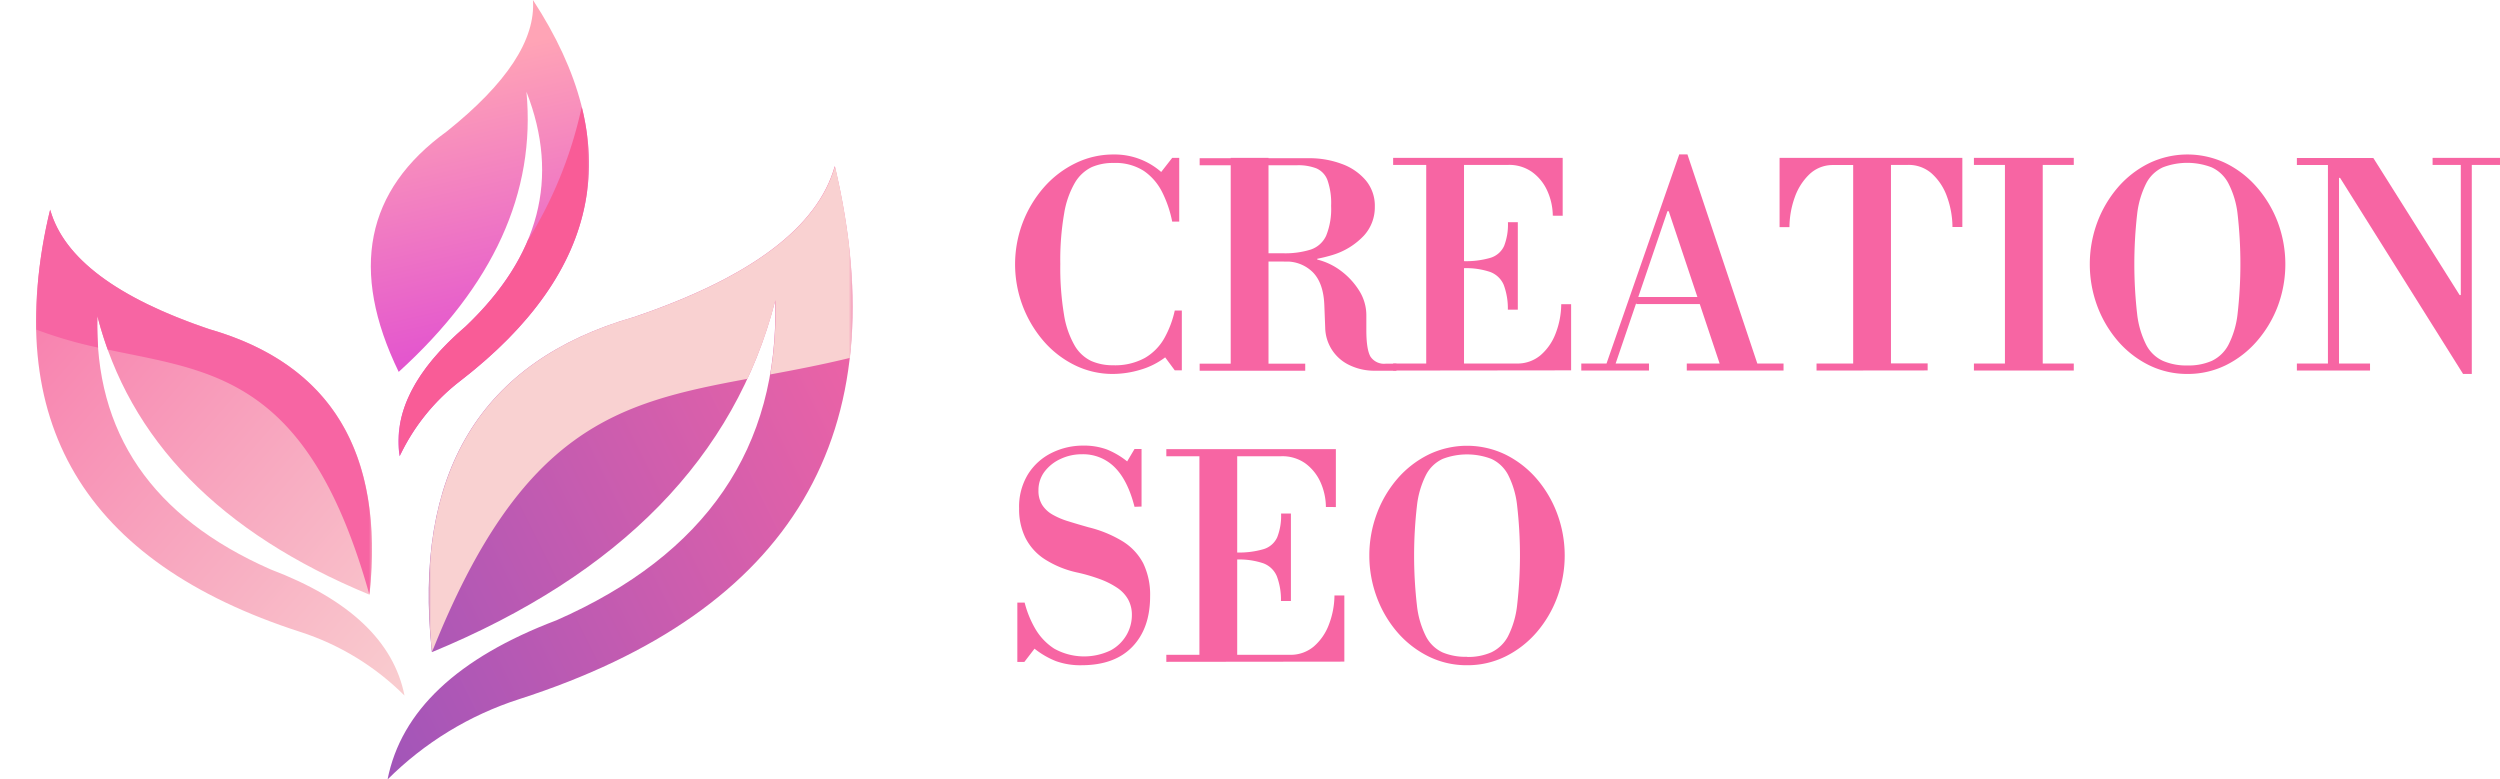 <svg id="Layer_1" data-name="Layer 1" xmlns="http://www.w3.org/2000/svg" xmlns:xlink="http://www.w3.org/1999/xlink" viewBox="0 0 604.57 188.5"><defs><style>.cls-1{fill:url(#linear-gradient);}.cls-2{fill:url(#linear-gradient-2);}.cls-3{fill:url(#linear-gradient-3);}.cls-4{fill:none;clip-rule:evenodd;}.cls-5{clip-path:url(#clip-path);}.cls-6{fill:url(#linear-gradient-4);}.cls-7{clip-path:url(#clip-path-2);}.cls-8{fill:url(#linear-gradient-5);}.cls-9{clip-path:url(#clip-path-3);}.cls-10{fill:url(#linear-gradient-6);}.cls-11{mask:url(#mask);}.cls-12{fill:#f9d1d1;}.cls-12,.cls-14,.cls-16{fill-rule:evenodd;}.cls-13{mask:url(#mask-2);}.cls-14,.cls-17{fill:#f765a3;}.cls-15{mask:url(#mask-3);}.cls-16{fill:#f95c97;}</style><linearGradient id="linear-gradient" x1="-4004.43" y1="1321.59" x2="-4076.68" y2="1386.3" gradientTransform="translate(4396.61 -856.18)" gradientUnits="userSpaceOnUse"><stop offset="0" stop-color="#fff"/><stop offset="1"/></linearGradient><linearGradient id="linear-gradient-2" x1="-3807.55" y1="1451.67" x2="-3861.97" y2="1388.12" gradientTransform="translate(4091.19 -900.85)" xlink:href="#linear-gradient"/><linearGradient id="linear-gradient-3" x1="-4085.92" y1="1511.81" x2="-4038.91" y2="1457.66" gradientTransform="translate(4373.05 -1008.44)" xlink:href="#linear-gradient"/><clipPath id="clip-path" transform="translate(-193.36 -405.75)"><path class="cls-4" d="M297.83,563.45q68.42-28.28,83-85.05,1.41,53.46-52.9,77.35-35.94,13.63-40.85,38.5a79.5,79.5,0,0,1,31.81-19.42q99.3-32,76.34-128.91-6.18,22.13-48.55,36.5-55.79,16.05-48.89,81"/></clipPath><linearGradient id="linear-gradient-4" x1="228.35" y1="78.3" x2="76.42" y2="153.45" gradientUnits="userSpaceOnUse"><stop offset="0" stop-color="#f765a3"/><stop offset="1" stop-color="#a155b9"/></linearGradient><clipPath id="clip-path-2" transform="translate(-193.36 -405.75)"><path class="cls-4" d="M282.69,549.55q-54.21-22.38-65.79-67.38-1.12,42.36,41.91,61.28,28.47,10.81,32.37,30.51A63.05,63.05,0,0,0,266,558.57Q187.3,533.2,205.49,456.44,210.38,474,244,485.35q44.19,12.72,38.73,64.2"/></clipPath><linearGradient id="linear-gradient-5" x1="-25.74" y1="44.23" x2="110.04" y2="162.86" gradientUnits="userSpaceOnUse"><stop offset="0" stop-color="#f765a3"/><stop offset="1" stop-color="#f9d1d1"/></linearGradient><clipPath id="clip-path-3" transform="translate(-193.36 -405.75)"><path class="cls-4" d="M289.79,495.67q34.32-31.17,30.88-67.73,12.18,31.2-14.76,56.79Q287.64,500.41,290,516.09a49.68,49.68,0,0,1,14.62-18.19q51.71-39.94,17.62-92.15,1,14.34-20.86,31.8-29.46,21.3-11.61,58.12"/></clipPath><linearGradient id="linear-gradient-6" x1="108.93" y1="14.37" x2="125.37" y2="87.69" gradientUnits="userSpaceOnUse"><stop offset="0" stop-color="#ffa4b6"/><stop offset="1" stop-color="#e14fd0"/></linearGradient><mask id="mask" x="103.71" y="40.18" width="102.5" height="117.52" maskUnits="userSpaceOnUse"><g transform="translate(-193.36 -405.75)"><rect class="cls-1" x="297.07" y="445.92" width="102.5" height="117.52"/></g></mask><mask id="mask-2" x="8.71" y="50.69" width="81.22" height="93.12" maskUnits="userSpaceOnUse"><g transform="translate(-193.36 -405.75)"><rect class="cls-2" x="202.07" y="456.44" width="81.22" height="93.12"/></g></mask><mask id="mask-3" x="96.38" y="25.82" width="46.06" height="84.52" maskUnits="userSpaceOnUse"><g transform="translate(-193.36 -405.75)"><rect class="cls-3" x="289.75" y="431.57" width="46.06" height="84.52"/></g></mask></defs><g class="cls-5"><rect class="cls-6" x="93.76" y="40.18" width="123.46" height="148.33"/></g><g class="cls-7"><rect class="cls-8" y="50.69" width="97.82" height="117.52"/></g><g class="cls-9"><rect class="cls-10" x="84.53" width="67.09" height="110.34"/></g><g class="cls-11"><path class="cls-12" d="M297.83,563.45c21.68-54.48,45-60.28,76.29-66.09a109.92,109.92,0,0,0,6.75-19,90.76,90.76,0,0,1-1.24,17.94c6.11-1.13,12.52-2.36,19.27-4q2.39-21-3.63-46.39-6.18,22.13-48.55,36.5-55.79,16.05-48.89,81" transform="translate(-193.36 -405.75)"/></g><g class="cls-13"><path class="cls-14" d="M219.4,490.29c25.31,5.37,48.55,6.61,63.29,59.26q5.46-51.48-38.73-64.2Q210.39,474,205.49,456.44a115.18,115.18,0,0,0-3.4,29,102.76,102.76,0,0,0,15,4.37,73.52,73.52,0,0,1-.17-7.61c.71,2.77,1.55,5.48,2.5,8.12" transform="translate(-193.36 -405.75)"/></g><g class="cls-15"><path class="cls-16" d="M321,463.89q-4.55,10.85-15.07,20.84Q287.64,500.41,290,516.09a49.68,49.68,0,0,1,14.62-18.19q38.52-29.76,29.42-66.33A101.86,101.86,0,0,1,321,463.89" transform="translate(-193.36 -405.75)"/></g><path class="cls-17" d="M462.52,496.18a20.7,20.7,0,0,1-9.31-2.15,23.85,23.85,0,0,1-7.54-5.87,28.44,28.44,0,0,1-5-28.54,28.33,28.33,0,0,1,5.08-8.5,24.23,24.23,0,0,1,7.61-5.86,20.77,20.77,0,0,1,9.35-2.15,17.05,17.05,0,0,1,11.46,4.23l2.66-3.41h1.7v15.41h-1.7a27.71,27.71,0,0,0-2.39-7.06A13.58,13.58,0,0,0,470,447.1a12.66,12.66,0,0,0-7.33-1.94,12.84,12.84,0,0,0-5.29,1,9.56,9.56,0,0,0-4.06,3.75,21.76,21.76,0,0,0-2.62,7.47,65.89,65.89,0,0,0-.93,12.21,69,69,0,0,0,.89,12.21,21.68,21.68,0,0,0,2.56,7.47,9.28,9.28,0,0,0,4,3.76,12.84,12.84,0,0,0,5.29,1.05,15,15,0,0,0,7.71-1.77,12.78,12.78,0,0,0,4.71-4.78,24.34,24.34,0,0,0,2.52-6.68h1.71v14.46h-1.71l-2.32-3.14a18.38,18.38,0,0,1-6,3A23.46,23.46,0,0,1,462.52,496.18Z" transform="translate(-193.36 -405.75)"/><path class="cls-17" d="M498,469v-2h5.66a20.71,20.71,0,0,0,6.65-.89,6.33,6.33,0,0,0,3.76-3.38,17.24,17.24,0,0,0,1.19-7.19,16.78,16.78,0,0,0-.89-6.25,5,5,0,0,0-2.69-2.83,12.14,12.14,0,0,0-4.61-.75h-23.6v-1.7h26.33a22.31,22.31,0,0,1,8.09,1.4,13.65,13.65,0,0,1,5.79,4,9.57,9.57,0,0,1,2.15,6.34,10.14,10.14,0,0,1-2.66,7,17.28,17.28,0,0,1-7.6,4.67A37.27,37.27,0,0,1,503.65,469Zm-14.53,26.4v-1.7H509v1.7Zm7.51-1V443.93h9.14v50.41Zm34.85,1a13.75,13.75,0,0,1-6-1.29,10.22,10.22,0,0,1-6-9.15l-.21-5.38c-.13-3.6-1.07-6.26-2.79-8A9,9,0,0,0,504.2,469l5.18-.75h2.53v.27a15.67,15.67,0,0,1,5.63,2.66,17.65,17.65,0,0,1,4.46,4.78,11.17,11.17,0,0,1,1.78,6.07v3.55c0,3.14.34,5.27,1,6.41a3.93,3.93,0,0,0,3.68,1.71h2.6v1.7Z" transform="translate(-193.36 -405.75)"/><path class="cls-17" d="M568.87,457.91a15,15,0,0,0-1.37-6.1,11.3,11.3,0,0,0-3.65-4.47,9.54,9.54,0,0,0-5.76-1.71H530.26v-1.7h41v14Zm-38.61,37.45v-1.7h29.87a8.66,8.66,0,0,0,5.77-2,12.94,12.94,0,0,0,3.65-5.26,20,20,0,0,0,1.36-7.09h2.39v16Zm8-1V444.61h9.14v49.73ZM558,480.63a16.33,16.33,0,0,0-1-6,5.74,5.74,0,0,0-3.24-3.1,18.24,18.24,0,0,0-6.52-.92v-1.71a21,21,0,0,0,6.58-.81,5.33,5.33,0,0,0,3.28-2.87,14.37,14.37,0,0,0,.92-5.73h2.39v21.15Z" transform="translate(-193.36 -405.75)"/><path class="cls-17" d="M575.76,495.36v-1.7h16.37v1.7Zm5.86-1,17.81-51.23h2l-4.16,11.73-13.44,39.5Zm7.44-15.08v-1.7h22.1v1.7Zm20.39,15.08L596.9,456.82h-.27l-.48-2,3.28-11.73h2l17.12,51.23Zm-8.18,1v-1.7h23.4v1.7Z" transform="translate(-193.36 -405.75)"/><path class="cls-17" d="M632.65,495.36v-1.7h8.86v-48h-5.18a8.16,8.16,0,0,0-5.46,2.29,14.22,14.22,0,0,0-3.48,5.49,21.78,21.78,0,0,0-1.29,7.23h-2.39V443.93h44.2v16.71h-2.39a21.86,21.86,0,0,0-1.36-7.44,13.62,13.62,0,0,0-3.65-5.49,8.42,8.42,0,0,0-5.76-2.08h-4.1v48h8.87v1.7Z" transform="translate(-193.36 -405.75)"/><path class="cls-17" d="M670.71,445.63v-1.7h24.15v1.7Zm0,49.73v-1.7h24.15v1.7Zm7.5-1V443.93h9.14v50.41Z" transform="translate(-193.36 -405.75)"/><path class="cls-17" d="M722.35,496.18a20.85,20.85,0,0,1-9.28-2.11,23.91,23.91,0,0,1-7.54-5.84,27.92,27.92,0,0,1-5-8.49,29.21,29.21,0,0,1,0-20.19,27.92,27.92,0,0,1,5-8.49,23.91,23.91,0,0,1,7.54-5.84,21.44,21.44,0,0,1,18.55,0,23.91,23.91,0,0,1,7.54,5.84,27.92,27.92,0,0,1,5.05,8.49,29.06,29.06,0,0,1,0,20.19,27.92,27.92,0,0,1-5.05,8.49,23.91,23.91,0,0,1-7.54,5.84A20.81,20.81,0,0,1,722.35,496.18Zm0-2.05a14,14,0,0,0,5.9-1.12,8.84,8.84,0,0,0,4-3.86,21.57,21.57,0,0,0,2.22-7.5,107.55,107.55,0,0,0,0-24.15A21.25,21.25,0,0,0,732.2,450a8.64,8.64,0,0,0-4-3.78,16.51,16.51,0,0,0-11.8,0,8.56,8.56,0,0,0-4,3.82,22,22,0,0,0-2.22,7.5,107.55,107.55,0,0,0,0,24.15,22,22,0,0,0,2.22,7.5,8.61,8.61,0,0,0,4,3.82A14.26,14.26,0,0,0,722.35,494.13Z" transform="translate(-193.36 -405.75)"/><path class="cls-17" d="M789,496.18l-29.74-47.41H759v44.89h7.5v1.7H748.81v-1.7h7.51v-48h-7.51v-1.7H767.3l20.87,33.15h.28V445.63h-6.82v-1.7h16.3v1.7h-6.82v50.55Z" transform="translate(-193.36 -405.75)"/><path class="cls-17" d="M455,566.62a17.42,17.42,0,0,1-6.31-1,20.22,20.22,0,0,1-5.15-3l-2.46,3.2h-1.7V551.48h1.77a24.39,24.39,0,0,0,2.52,6.24,14.25,14.25,0,0,0,4.61,4.88A14.81,14.81,0,0,0,462,563a9.84,9.84,0,0,0,3.82-3.75,9.67,9.67,0,0,0,1.26-4.74,7.69,7.69,0,0,0-.92-3.82,8.31,8.31,0,0,0-2.69-2.83,19.55,19.55,0,0,0-4.17-2.08,42,42,0,0,0-5.38-1.57,23.89,23.89,0,0,1-8-3.28,13.27,13.27,0,0,1-4.6-5.15,15.59,15.59,0,0,1-1.51-7.06,15,15,0,0,1,2.19-8.35,14.07,14.07,0,0,1,5.73-5.12,17,17,0,0,1,7.57-1.74,16.15,16.15,0,0,1,5.7.92,19.3,19.3,0,0,1,4.94,2.9l1.78-3h1.7v13.92l-1.7.06q-1.65-6.47-4.85-9.61A10.8,10.8,0,0,0,455,515.6a12,12,0,0,0-5.22,1.16,10.12,10.12,0,0,0-3.86,3.1,7.38,7.38,0,0,0-1.43,4.47,6.44,6.44,0,0,0,.89,3.51,7.18,7.18,0,0,0,2.52,2.36,18.44,18.44,0,0,0,3.86,1.63c1.47.46,3.1.94,4.87,1.44a29.1,29.1,0,0,1,8.19,3.37,13.77,13.77,0,0,1,5,5.32,17.44,17.44,0,0,1,1.67,8q0,7.71-4.27,12.17T455,566.62Z" transform="translate(-193.36 -405.75)"/><path class="cls-17" d="M514,528.35a14.9,14.9,0,0,0-1.36-6.1,11.45,11.45,0,0,0-3.65-4.47,9.61,9.61,0,0,0-5.77-1.7H475.41v-1.71h41v14ZM475.41,565.8v-1.7h29.88a8.68,8.68,0,0,0,5.77-2,13,13,0,0,0,3.64-5.25,20.07,20.07,0,0,0,1.37-7.1h2.39v16Zm8-1V515.05h9.14v49.73Zm19.72-13.71a16,16,0,0,0-1-6,5.7,5.7,0,0,0-3.24-3.11,18.14,18.14,0,0,0-6.51-.92v-1.7a21,21,0,0,0,6.58-.82,5.28,5.28,0,0,0,3.27-2.87,14.17,14.17,0,0,0,.93-5.73h2.38v21.15Z" transform="translate(-193.36 -405.75)"/><path class="cls-17" d="M548.13,566.62a20.75,20.75,0,0,1-9.28-2.11,24,24,0,0,1-7.54-5.83,27.62,27.62,0,0,1-5-8.5,29.06,29.06,0,0,1,0-20.19,27.69,27.69,0,0,1,5-8.49,24,24,0,0,1,7.54-5.83,21.37,21.37,0,0,1,18.56,0,24,24,0,0,1,7.53,5.83,27.72,27.72,0,0,1,5,8.49,29.06,29.06,0,0,1,0,20.19,27.65,27.65,0,0,1-5,8.5,24,24,0,0,1-7.53,5.83A20.75,20.75,0,0,1,548.13,566.62Zm0-2a14,14,0,0,0,5.9-1.13,8.88,8.88,0,0,0,4-3.85,21.79,21.79,0,0,0,2.21-7.51,105.91,105.91,0,0,0,0-24.14,21.34,21.34,0,0,0-2.21-7.47,8.74,8.74,0,0,0-4-3.79,16.51,16.51,0,0,0-11.8,0,8.66,8.66,0,0,0-4,3.82,21.8,21.8,0,0,0-2.21,7.5,106,106,0,0,0,0,24.15,21.79,21.79,0,0,0,2.21,7.51,8.66,8.66,0,0,0,4,3.82A14.42,14.42,0,0,0,548.13,564.58Z" transform="translate(-193.36 -405.75)"/></svg>